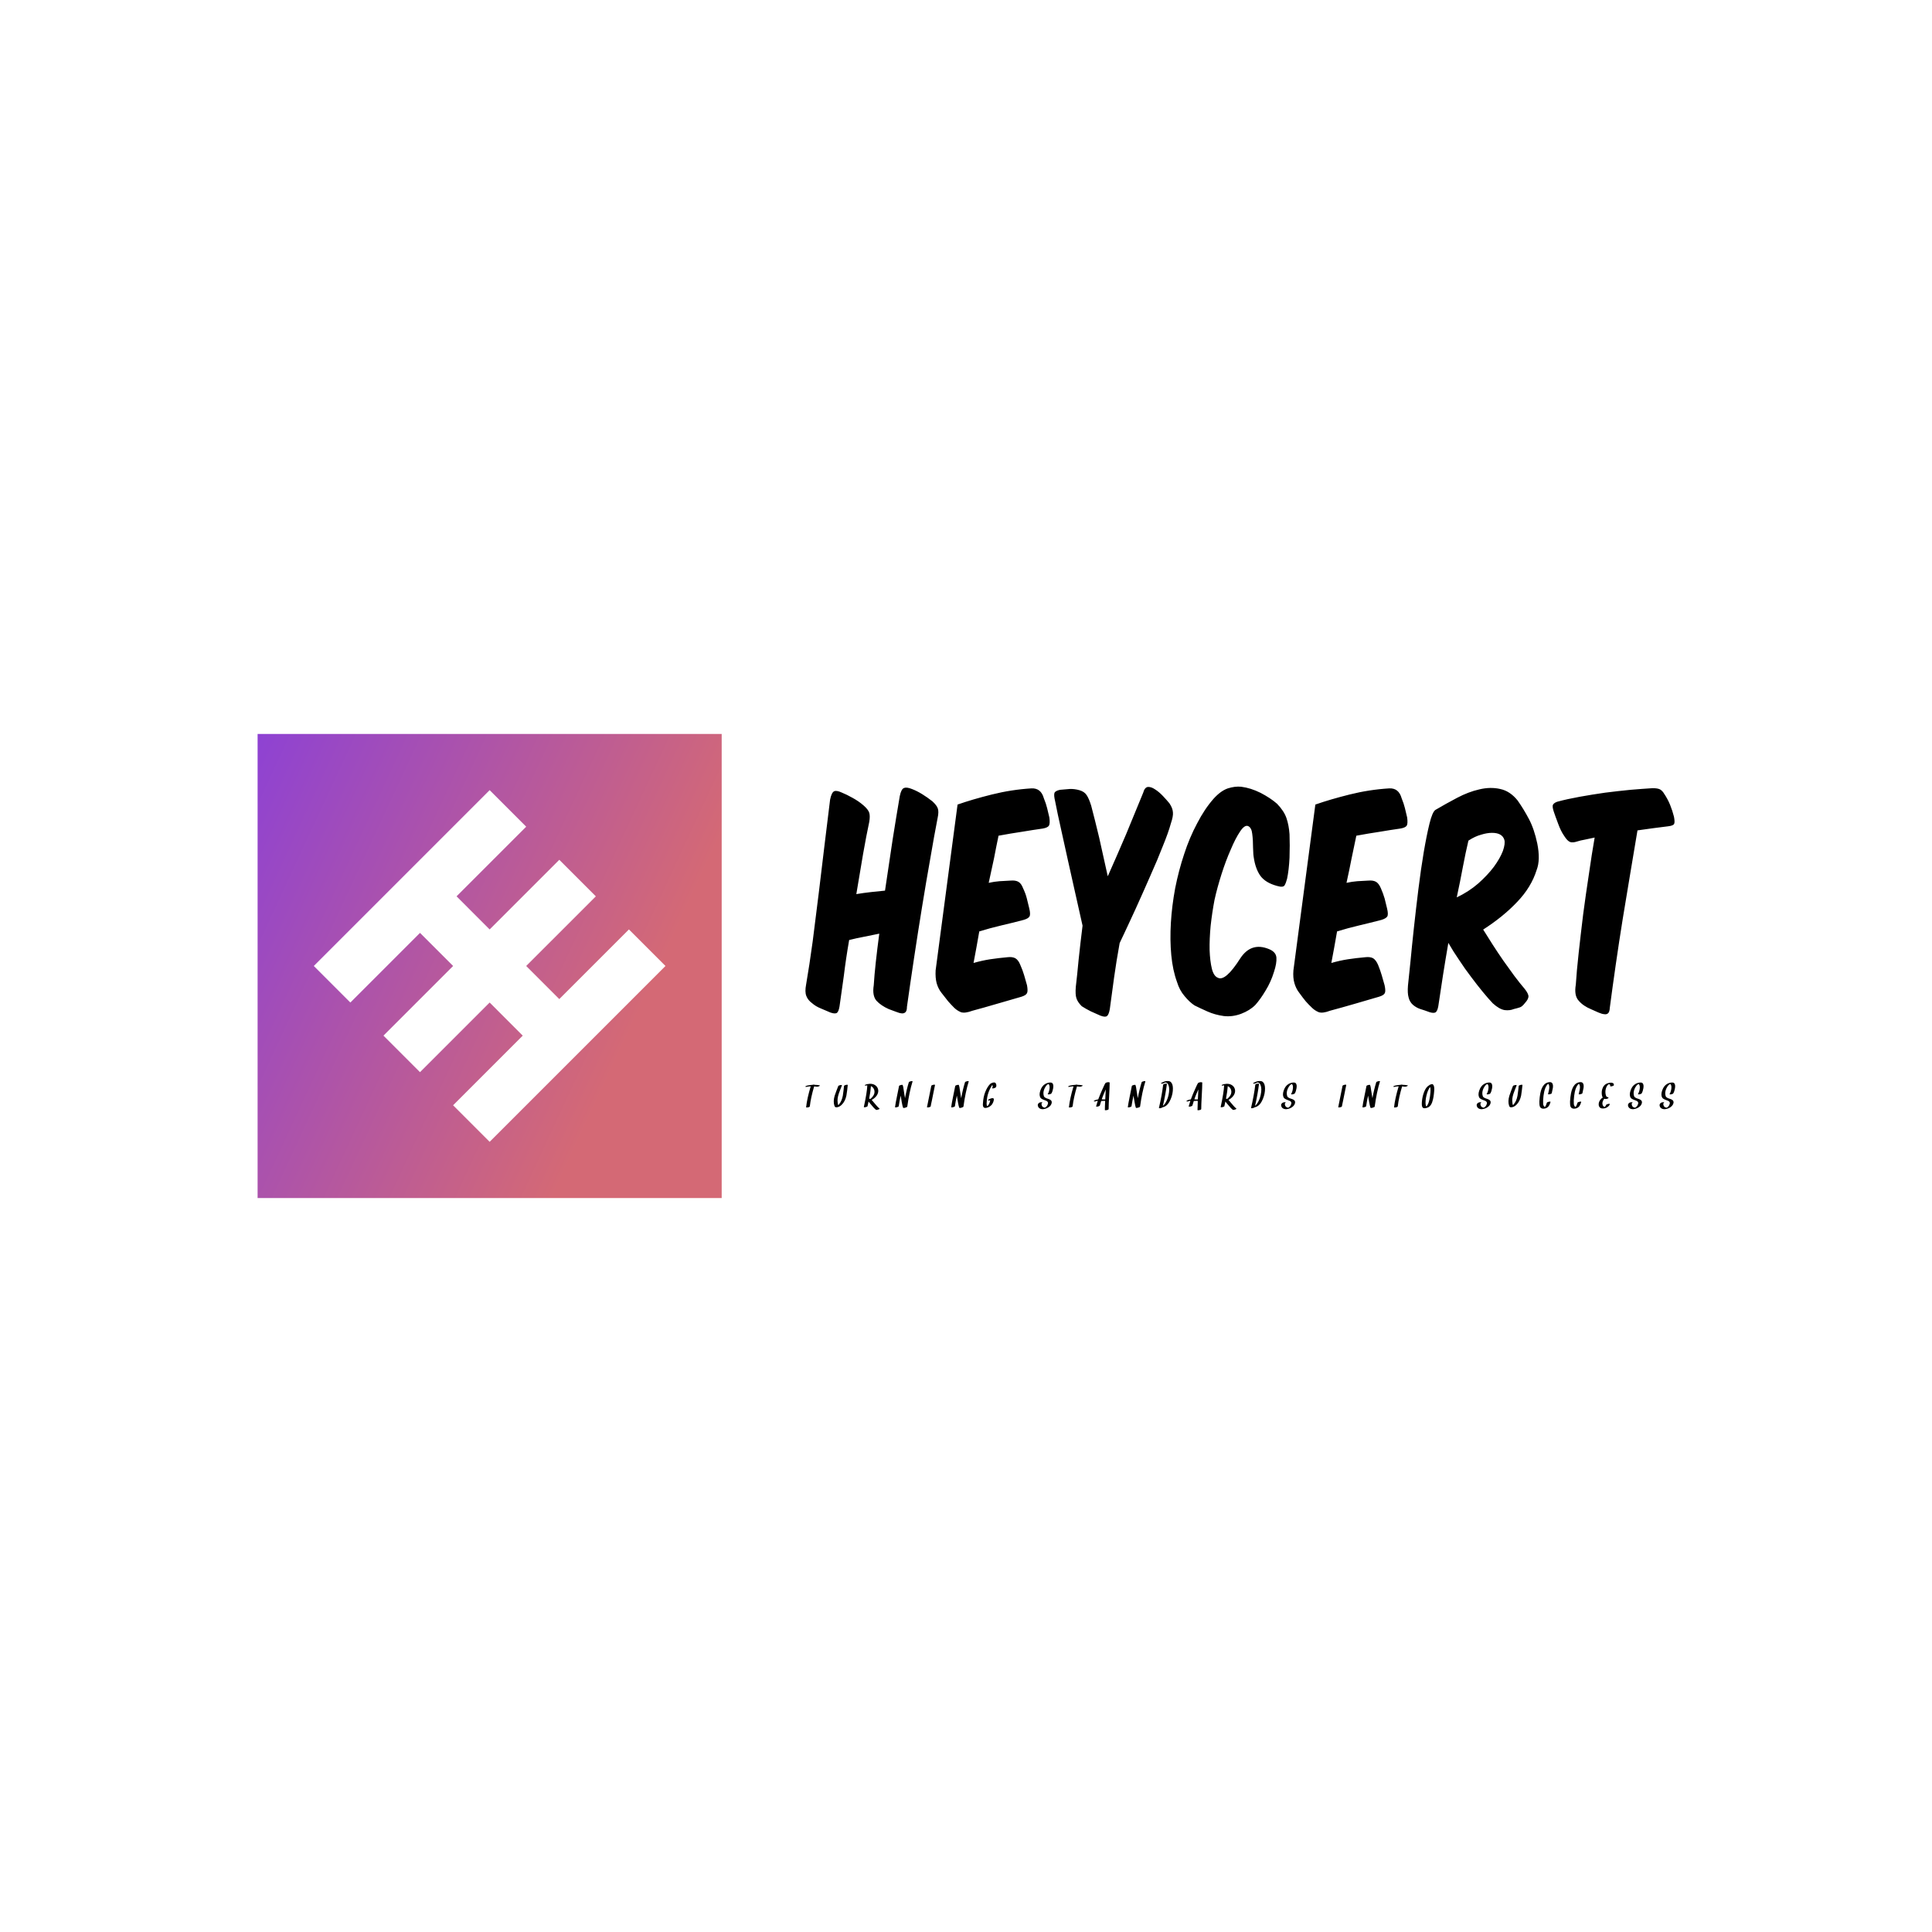<svg data-v-fde0c5aa="" xmlns="http://www.w3.org/2000/svg" viewBox="0 0 300 300" class="iconLeftSlogan"><!----><defs data-v-fde0c5aa=""><!----></defs><rect data-v-fde0c5aa="" fill="transparent" x="0" y="0" width="300px" height="300px" class="logo-background-square"></rect><defs data-v-fde0c5aa=""><!----></defs><g data-v-fde0c5aa="" id="babd32e2-307c-4e55-845e-b02d0c2ee58e" fill="#000000" transform="matrix(3.182,0,0,3.182,126.542,106.349)"><path d="M5.99 6.48L5.99 6.48Q6.05 6.20 6.00 6.04Q5.95 5.88 5.73 5.68L5.73 5.68Q5.49 5.49 5.23 5.33Q4.97 5.17 4.73 5.08L4.73 5.08Q4.48 4.98 4.35 5.03Q4.21 5.08 4.14 5.43L4.14 5.43Q3.98 6.36 3.79 7.56Q3.61 8.76 3.42 10.04L3.42 10.04Q3.09 10.07 2.74 10.11Q2.38 10.15 2.02 10.21L2.02 10.21Q2.20 9.16 2.35 8.25Q2.51 7.34 2.65 6.69L2.65 6.69Q2.70 6.40 2.65 6.24Q2.60 6.08 2.37 5.88L2.37 5.88Q2.14 5.68 1.85 5.52Q1.55 5.35 1.30 5.25L1.30 5.25Q1.06 5.14 0.94 5.19Q0.81 5.25 0.74 5.60L0.74 5.60Q0.62 6.54 0.48 7.72Q0.34 8.90 0.19 10.13Q0.04 11.35-0.11 12.52Q-0.27 13.69-0.43 14.62L-0.43 14.62Q-0.50 14.98-0.42 15.18Q-0.34 15.39-0.13 15.54L-0.13 15.54Q0.04 15.69 0.29 15.79Q0.53 15.89 0.76 15.99L0.76 15.99Q0.99 16.07 1.08 16.00Q1.16 15.93 1.20 15.69L1.20 15.69Q1.30 15.02 1.41 14.20Q1.51 13.37 1.67 12.45L1.67 12.45Q2.03 12.36 2.40 12.29Q2.77 12.22 3.14 12.14L3.14 12.14Q3.04 12.89 2.97 13.53Q2.90 14.17 2.87 14.66L2.87 14.66Q2.79 15.16 3.00 15.41Q3.22 15.65 3.60 15.82L3.60 15.82Q3.78 15.89 3.95 15.95Q4.12 16.02 4.24 16.03Q4.35 16.04 4.42 15.97Q4.49 15.90 4.49 15.71L4.49 15.71Q4.65 14.57 4.84 13.31Q5.03 12.05 5.23 10.82Q5.43 9.59 5.63 8.47Q5.82 7.35 5.99 6.48ZM6.96 5.84L6.96 5.84L5.89 13.93Q5.87 14.29 5.94 14.56Q6.02 14.83 6.17 15.02L6.17 15.02Q6.36 15.27 6.50 15.44Q6.64 15.60 6.79 15.75L6.79 15.75Q6.93 15.89 7.12 15.97Q7.31 16.04 7.69 15.90L7.69 15.90Q8.25 15.75 8.86 15.57Q9.48 15.39 10.07 15.22L10.07 15.22Q10.30 15.15 10.35 15.04Q10.40 14.94 10.35 14.66L10.35 14.66Q10.28 14.41 10.21 14.17Q10.14 13.93 10.02 13.66L10.02 13.66Q9.93 13.43 9.78 13.34Q9.63 13.26 9.39 13.29L9.39 13.29Q8.95 13.33 8.55 13.39Q8.16 13.45 7.74 13.57L7.74 13.57Q7.81 13.20 7.88 12.82Q7.95 12.43 8.02 12.03L8.02 12.03Q8.54 11.87 9.09 11.74Q9.65 11.61 10.18 11.47L10.18 11.47Q10.42 11.40 10.47 11.30Q10.53 11.20 10.46 10.91L10.46 10.91Q10.40 10.65 10.34 10.42Q10.28 10.18 10.16 9.93L10.16 9.93Q10.07 9.69 9.93 9.61Q9.79 9.53 9.55 9.55L9.55 9.55Q9.27 9.56 9.01 9.58Q8.75 9.60 8.48 9.66L8.48 9.66Q8.62 9.03 8.74 8.46Q8.85 7.88 8.96 7.36L8.96 7.36Q9.55 7.25 10.09 7.17Q10.63 7.08 11.12 7.01L11.12 7.01Q11.35 6.97 11.42 6.87Q11.48 6.76 11.44 6.47L11.44 6.47Q11.38 6.22 11.33 6.01Q11.28 5.80 11.17 5.53L11.17 5.53Q11.03 5.03 10.57 5.05L10.57 5.05Q9.59 5.11 8.63 5.35Q7.67 5.59 6.96 5.84ZM17.37 6.76L17.37 6.76Q17.49 6.41 17.47 6.22Q17.46 6.02 17.30 5.78L17.30 5.78Q17.16 5.61 16.98 5.42Q16.79 5.22 16.60 5.10Q16.41 4.97 16.25 4.98Q16.09 5.00 16.02 5.26L16.02 5.26Q15.61 6.27 15.18 7.30Q14.74 8.33 14.29 9.34L14.29 9.34Q14.07 8.33 13.87 7.45Q13.66 6.57 13.48 5.89L13.48 5.89Q13.37 5.54 13.26 5.38Q13.15 5.21 12.91 5.14Q12.67 5.07 12.43 5.08Q12.19 5.10 11.96 5.12L11.96 5.12Q11.73 5.17 11.69 5.27Q11.65 5.38 11.72 5.67L11.72 5.67Q11.84 6.29 12.01 7.04Q12.17 7.78 12.35 8.58Q12.53 9.38 12.71 10.19Q12.89 10.99 13.06 11.75L13.06 11.75Q12.95 12.63 12.87 13.39Q12.80 14.15 12.73 14.74L12.73 14.74Q12.70 15.11 12.76 15.29Q12.82 15.48 13.02 15.68L13.02 15.68Q13.22 15.81 13.46 15.93Q13.71 16.04 13.93 16.14L13.93 16.14Q14.17 16.23 14.25 16.16Q14.34 16.10 14.39 15.82L14.39 15.82Q14.49 15.06 14.60 14.27Q14.71 13.48 14.87 12.60L14.87 12.60Q15.25 11.80 15.64 10.95Q16.03 10.09 16.37 9.31Q16.72 8.53 16.98 7.86Q17.25 7.20 17.37 6.76ZM22.15 12.89L22.15 12.89Q21.29 12.54 20.76 13.34L20.76 13.34Q20.03 14.49 19.66 14.29L19.66 14.29Q19.46 14.21 19.37 13.85Q19.28 13.48 19.26 12.94Q19.25 12.40 19.31 11.76Q19.38 11.12 19.50 10.49L19.50 10.49Q19.63 9.90 19.84 9.24Q20.05 8.58 20.29 8.04Q20.52 7.49 20.75 7.15Q20.97 6.82 21.14 6.89L21.14 6.89Q21.31 6.97 21.34 7.27Q21.38 7.57 21.38 7.94L21.38 7.94Q21.38 8.05 21.39 8.16Q21.39 8.27 21.41 8.39L21.41 8.39Q21.49 8.97 21.74 9.32Q21.99 9.66 22.55 9.81L22.55 9.81Q22.85 9.90 22.92 9.78Q22.99 9.66 23.04 9.46L23.04 9.46Q23.13 9.04 23.16 8.43Q23.18 7.81 23.16 7.29L23.16 7.29Q23.13 6.85 23.01 6.50Q22.89 6.15 22.55 5.80L22.55 5.80Q22.23 5.52 21.75 5.27Q21.27 5.03 20.80 4.97L20.80 4.97Q20.50 4.94 20.15 5.05Q19.80 5.17 19.45 5.56L19.45 5.56Q19.01 6.06 18.65 6.76Q18.28 7.45 18.02 8.25Q17.75 9.06 17.58 9.92Q17.42 10.78 17.37 11.61Q17.32 12.45 17.39 13.19Q17.46 13.93 17.67 14.50L17.67 14.50Q17.79 14.90 18.04 15.19Q18.28 15.48 18.52 15.64L18.52 15.64Q18.80 15.78 19.16 15.94Q19.52 16.10 19.95 16.16L19.95 16.16Q20.37 16.21 20.80 16.05Q21.22 15.89 21.49 15.62L21.49 15.62Q21.74 15.34 21.99 14.92Q22.25 14.50 22.40 14.01L22.40 14.01Q22.54 13.59 22.52 13.31Q22.50 13.03 22.15 12.89ZM24.42 5.84L24.42 5.84L23.35 13.93Q23.32 14.29 23.40 14.56Q23.48 14.83 23.63 15.02L23.63 15.02Q23.81 15.27 23.95 15.44Q24.09 15.60 24.25 15.75L24.25 15.75Q24.39 15.89 24.58 15.97Q24.77 16.04 25.14 15.90L25.14 15.90Q25.70 15.75 26.32 15.57Q26.94 15.39 27.52 15.22L27.52 15.22Q27.76 15.15 27.81 15.04Q27.86 14.94 27.80 14.66L27.80 14.66Q27.73 14.41 27.66 14.17Q27.59 13.93 27.48 13.66L27.48 13.66Q27.38 13.43 27.24 13.34Q27.09 13.26 26.85 13.29L26.85 13.29Q26.40 13.33 26.01 13.39Q25.62 13.45 25.20 13.57L25.20 13.57Q25.27 13.20 25.34 12.82Q25.41 12.43 25.48 12.03L25.48 12.03Q26.00 11.87 26.55 11.74Q27.10 11.61 27.64 11.47L27.64 11.47Q27.87 11.40 27.93 11.30Q27.99 11.20 27.92 10.91L27.92 10.91Q27.86 10.65 27.80 10.42Q27.73 10.18 27.62 9.93L27.62 9.93Q27.52 9.69 27.38 9.61Q27.24 9.53 27.01 9.55L27.01 9.55Q26.73 9.56 26.47 9.58Q26.21 9.60 25.94 9.66L25.94 9.66Q26.08 9.03 26.19 8.46Q26.31 7.88 26.42 7.36L26.42 7.36Q27.01 7.25 27.55 7.17Q28.08 7.08 28.57 7.01L28.57 7.01Q28.81 6.97 28.88 6.87Q28.94 6.76 28.90 6.47L28.90 6.47Q28.84 6.22 28.79 6.01Q28.74 5.80 28.63 5.53L28.63 5.53Q28.49 5.03 28.03 5.05L28.03 5.05Q27.05 5.11 26.09 5.35Q25.13 5.59 24.42 5.84ZM30.91 12.59L30.91 12.59Q31.15 13.01 31.44 13.43Q31.72 13.86 32.02 14.25Q32.31 14.64 32.59 14.98Q32.87 15.32 33.08 15.54L33.08 15.54Q33.40 15.83 33.66 15.87Q33.91 15.90 34.10 15.82L34.10 15.82Q34.27 15.78 34.39 15.74Q34.51 15.71 34.66 15.51L34.66 15.51Q34.80 15.36 34.82 15.22Q34.83 15.08 34.64 14.84L34.64 14.84Q34.40 14.56 34.13 14.20Q33.87 13.83 33.59 13.45Q33.32 13.06 33.07 12.67Q32.82 12.28 32.61 11.94L32.61 11.94Q33.59 11.31 34.27 10.59Q34.96 9.87 35.22 9.03L35.22 9.03Q35.41 8.54 35.25 7.74L35.25 7.74Q35.10 7.03 34.84 6.54Q34.58 6.05 34.29 5.64L34.29 5.64Q33.92 5.18 33.44 5.08Q32.96 4.97 32.42 5.10Q31.89 5.22 31.34 5.51Q30.79 5.80 30.28 6.10L30.28 6.10Q30.13 6.20 29.99 6.77Q29.85 7.34 29.71 8.16Q29.57 8.99 29.45 9.96Q29.33 10.93 29.23 11.85Q29.13 12.77 29.06 13.52Q28.98 14.28 28.94 14.67L28.94 14.67Q28.91 15.04 28.97 15.25Q29.02 15.47 29.19 15.62L29.19 15.62Q29.36 15.76 29.55 15.82Q29.75 15.88 29.99 15.97L29.99 15.97Q30.21 16.04 30.30 15.97Q30.38 15.90 30.42 15.68L30.42 15.68Q30.53 14.92 30.65 14.16Q30.77 13.40 30.91 12.59ZM31.89 7.60L31.89 7.60Q32.21 7.39 32.51 7.31Q32.80 7.22 33.04 7.22L33.04 7.22Q33.53 7.22 33.64 7.55L33.64 7.55Q33.70 7.74 33.57 8.11Q33.43 8.47 33.13 8.88Q32.83 9.28 32.37 9.69Q31.91 10.09 31.32 10.37L31.32 10.37Q31.49 9.58 31.62 8.88Q31.75 8.19 31.89 7.60ZM41.64 6.90L41.64 6.90Q41.89 6.87 41.93 6.78Q41.97 6.69 41.92 6.43L41.92 6.43Q41.85 6.15 41.73 5.85Q41.61 5.56 41.44 5.31L41.44 5.31Q41.36 5.17 41.24 5.10Q41.12 5.04 40.88 5.04L40.88 5.04Q40.40 5.07 39.80 5.12Q39.19 5.18 38.56 5.26Q37.93 5.35 37.32 5.46Q36.71 5.57 36.23 5.70L36.23 5.70Q36.08 5.75 36.02 5.84Q35.97 5.92 36.05 6.17L36.05 6.17Q36.13 6.41 36.27 6.78Q36.40 7.14 36.57 7.38L36.57 7.38Q36.72 7.62 36.86 7.67Q36.99 7.71 37.20 7.64L37.20 7.64Q37.35 7.59 37.58 7.55Q37.81 7.50 38.05 7.45L38.05 7.45Q37.91 8.25 37.77 9.23Q37.62 10.21 37.49 11.19Q37.37 12.17 37.27 13.08Q37.17 13.99 37.13 14.63L37.13 14.63Q37.04 15.16 37.27 15.41Q37.49 15.67 37.88 15.83L37.88 15.83Q38.08 15.92 38.24 15.99Q38.40 16.06 38.52 16.07Q38.64 16.09 38.71 16.02Q38.78 15.95 38.79 15.75L38.79 15.75Q38.92 14.76 39.08 13.65Q39.24 12.54 39.42 11.42Q39.61 10.29 39.79 9.19Q39.97 8.09 40.14 7.10L40.14 7.10Q40.54 7.04 40.93 6.99Q41.31 6.94 41.64 6.90Z"></path></g><defs data-v-fde0c5aa=""><linearGradient data-v-fde0c5aa="" gradientTransform="rotate(25)" id="338a9f72-d122-4a9f-ba6f-cd29d4c738c0" x1="0%" y1="0%" x2="100%" y2="0%"><stop data-v-fde0c5aa="" offset="0%" stop-color="#8E42D3" stop-opacity="1"></stop><stop data-v-fde0c5aa="" offset="100%" stop-color="#D46975" stop-opacity="1"></stop></linearGradient></defs><g data-v-fde0c5aa="" id="cc883497-08db-4211-ad82-e6f6716510bf" stroke="none" fill="url(#338a9f72-d122-4a9f-ba6f-cd29d4c738c0)" transform="matrix(2.252,0,0,2.252,40,113.965)"><path d="M32 0H0v32h32V0zm-8.677 20.802l-2.52 2.52L16 28.125l-2.52-2.52 4.802-4.802L16 18.52l-4.802 4.802-2.52-2.52L13.48 16l-2.282-2.282-4.803 4.802L3.875 16l4.802-4.802 2.52-2.52L16 3.875l2.52 2.52-4.802 4.802L16 13.48l4.802-4.802 2.52 2.52L18.52 16l2.282 2.282 4.802-4.802 2.52 2.52-4.801 4.802z"></path></g><defs data-v-fde0c5aa=""><!----></defs><g data-v-fde0c5aa="" id="aeb0041f-7bc1-435f-83b2-c752201f7ef1" fill="#000000" transform="matrix(0.397,0,0,0.397,125.457,167.591)"><path d="M4.55 2.35Q3.60 2.17 2.59 2.15L2.59 2.15Q2.50 2.03 2.02 2.11L2.02 2.11Q1.92 2.13 1.80 2.16L1.80 2.16Q0.74 2.22-0.30 2.46L-0.30 2.46Q-1.04 2.63-0.97 2.88L-0.97 2.88Q-0.92 3.08-0.20 2.91L-0.20 2.91Q-0.19 2.91-0.18 2.90L-0.18 2.90Q-0.16 2.90-0.15 2.89L-0.15 2.89Q-0.08 2.88 0.08 2.85L0.08 2.85Q0.25 2.82 0.47 2.80L0.47 2.80Q0.76 2.76 1.09 2.75L1.09 2.75Q-0.33 7.40-0.72 10.96L-0.72 10.96Q-0.73 11.02-0.51 11.03L-0.51 11.03Q-0.29 11.04-0.01 10.99L-0.01 10.99Q0.71 10.86 0.74 10.56L0.74 10.56Q1.11 7.19 2.43 2.78L2.43 2.78Q2.91 2.82 3.34 2.91L3.34 2.91Q3.78 2.99 4.37 2.72L4.37 2.72Q4.53 2.65 4.62 2.54L4.62 2.54Q4.76 2.39 4.55 2.35L4.55 2.35ZM14.78 2.21Q14.14 2.38 14.11 2.63L14.11 2.63Q14.05 3.01 13.90 4.51L13.90 4.51Q13.77 5.69 13.64 6.41L13.64 6.41Q13.23 8.57 12.13 9.83L12.13 9.83Q11.98 10.00 11.87 10.12L11.87 10.12Q11.61 9.61 11.57 8.40L11.57 8.40Q11.52 6.90 12.44 4.58L12.44 4.58Q13.13 2.88 13.29 2.40L13.29 2.40Q13.38 2.15 12.71 2.26L12.71 2.26Q11.94 2.41 11.85 2.66L11.85 2.66Q11.68 3.12 11.13 4.53L11.13 4.53Q10.66 5.71 10.45 6.43L10.45 6.43Q9.79 8.66 10.36 10.36L10.36 10.36Q10.46 10.68 10.66 10.83L10.66 10.83Q10.89 11.03 11.53 10.92L11.53 10.92Q12.54 10.73 13.45 9.71L13.45 9.71Q14.62 8.41 15.05 6.34L15.05 6.34Q15.21 5.55 15.35 4.29L15.35 4.29Q15.52 2.58 15.57 2.24L15.57 2.24Q15.59 2.11 15.20 2.14L15.20 2.14Q14.95 2.16 14.78 2.21L14.78 2.21ZM26.01 5.31Q25.86 6.24 24.96 7.18L24.96 7.18Q24.77 7.38 24.53 7.58L24.53 7.58Q24.47 7.63 24.41 7.68L24.41 7.68Q24.19 7.59 23.94 7.58L23.94 7.58Q24.50 4.74 24.64 2.66L24.64 2.66Q24.91 2.80 25.15 2.99L25.15 2.99Q25.66 3.39 25.89 4.03L25.89 4.03Q26.12 4.65 26.01 5.31L26.01 5.31ZM23.04 2.40Q23.04 2.40 23.05 2.39L23.05 2.39Q23.04 2.40 23.04 2.40L23.04 2.40ZM27.97 11.42Q27.24 10.88 25.71 8.99L25.71 8.99Q25.04 8.17 24.92 8.05L24.92 8.05Q25.38 7.84 25.81 7.50L25.81 7.50Q27.02 6.56 27.37 5.41L27.37 5.41Q27.62 4.60 27.41 3.84L27.41 3.84Q27.20 3.07 26.58 2.53L26.58 2.53Q25.33 1.46 23.26 1.88L23.26 1.88Q23.13 1.91 22.93 1.96L22.93 1.96Q22.20 2.14 22.26 2.37L22.26 2.37Q22.32 2.58 23.03 2.40L23.03 2.40Q23.10 2.39 23.15 2.38L23.15 2.38Q23.19 2.37 23.22 2.37L23.22 2.37Q23.11 5.11 21.87 10.79L21.87 10.79Q21.81 11.04 22.45 10.92L22.45 10.92Q22.76 10.87 23.01 10.75L23.01 10.75Q23.29 10.62 23.31 10.53L23.31 10.53Q23.60 9.17 23.70 8.72L23.70 8.72Q23.71 8.72 23.71 8.72L23.71 8.72Q23.71 8.72 23.71 8.72L23.71 8.72Q23.82 8.85 24.51 9.70L24.51 9.70Q25.83 11.34 26.59 11.92L26.59 11.92Q26.82 12.09 27.54 11.83L27.54 11.83Q27.72 11.76 27.86 11.67L27.86 11.67Q28.11 11.52 27.97 11.42L27.97 11.42ZM40.33 0.74Q40.02 0.79 39.77 0.91L39.77 0.91Q39.50 1.04 39.47 1.13L39.47 1.13Q38.59 3.96 37.97 7.39L37.97 7.39Q37.88 6.88 37.77 6.21L37.77 6.21Q37.47 4.44 37.43 4.05L37.43 4.05Q37.28 2.77 37.08 2.37L37.08 2.37Q37.08 2.37 37.07 2.35L37.07 2.35L37.08 2.34Q37.08 2.34 37.08 2.33L37.08 2.33Q37.12 2.08 36.49 2.20L36.49 2.20Q36.19 2.26 35.94 2.37L35.94 2.37Q35.65 2.51 35.64 2.60L35.64 2.60Q35.45 3.71 34.81 6.73L34.81 6.73Q34.26 9.34 34.06 10.89L34.06 10.89Q34.04 11.01 34.43 10.98L34.43 10.98Q34.68 10.96 34.85 10.91L34.85 10.91Q35.49 10.74 35.52 10.50L35.52 10.50Q35.72 8.97 36.27 6.38L36.27 6.38Q36.30 6.54 36.31 6.61L36.31 6.61Q36.52 7.90 36.70 8.95L36.70 8.95Q36.96 10.45 37.19 11.09L37.19 11.09Q37.24 11.24 37.58 11.21L37.58 11.21Q37.90 11.18 38.23 11.05L38.23 11.05Q38.82 10.89 38.86 10.65L38.86 10.65Q39.63 5.00 40.91 0.87L40.91 0.87Q41.00 0.62 40.33 0.74L40.33 0.74ZM48.25 2.53Q48.00 3.62 47.39 6.79L47.39 6.79Q47.15 8.03 46.96 8.93L46.96 8.93Q46.57 10.78 46.56 10.91L46.56 10.91Q46.56 10.99 46.79 11.00L46.79 11.00Q47.00 11.01 47.28 10.96L47.28 10.96Q48.02 10.81 48.02 10.52L48.02 10.52Q48.03 10.23 48.19 9.62L48.19 9.62Q48.26 9.32 48.42 8.57L48.42 8.57Q48.59 7.77 48.85 6.44L48.85 6.44Q49.44 3.36 49.69 2.27L49.69 2.27Q49.75 2.02 49.10 2.13L49.10 2.13Q48.80 2.19 48.55 2.31L48.55 2.31Q48.27 2.44 48.25 2.53L48.25 2.53ZM62.30 0.74Q62.00 0.79 61.74 0.91L61.74 0.91Q61.47 1.04 61.44 1.13L61.44 1.13Q60.56 3.96 59.94 7.39L59.94 7.39Q59.86 6.88 59.74 6.21L59.74 6.21Q59.45 4.44 59.40 4.05L59.40 4.05Q59.25 2.77 59.06 2.37L59.06 2.37Q59.06 2.37 59.04 2.35L59.04 2.35L59.05 2.34Q59.05 2.34 59.05 2.33L59.05 2.33Q59.09 2.08 58.46 2.20L58.46 2.20Q58.16 2.26 57.91 2.37L57.91 2.37Q57.62 2.51 57.61 2.60L57.61 2.60Q57.42 3.71 56.78 6.73L56.78 6.73Q56.23 9.34 56.03 10.89L56.03 10.89Q56.01 11.01 56.40 10.98L56.40 10.98Q56.65 10.96 56.82 10.91L56.82 10.91Q57.46 10.74 57.49 10.50L57.49 10.50Q57.69 8.97 58.24 6.38L58.24 6.38Q58.27 6.54 58.28 6.61L58.28 6.61Q58.50 7.90 58.67 8.95L58.67 8.95Q58.93 10.45 59.16 11.09L59.16 11.09Q59.21 11.24 59.55 11.21L59.55 11.21Q59.87 11.18 60.20 11.05L60.20 11.05Q60.79 10.89 60.83 10.65L60.83 10.65Q61.60 5.00 62.88 0.87L62.88 0.87Q62.97 0.62 62.30 0.74L62.30 0.74ZM71.95 7.83L71.95 7.83Q71.96 7.83 71.99 7.81L71.99 7.81Q71.96 7.83 71.95 7.83L71.95 7.83ZM73.51 1.67Q73.13 0.90 71.78 1.50L71.78 1.50Q71.21 1.75 70.64 2.55L70.64 2.55Q70.18 3.20 69.75 4.06L69.75 4.06Q68.83 5.91 68.55 8.21L68.55 8.21Q68.43 9.15 68.42 9.80L68.42 9.80Q68.40 10.74 68.83 11.05L68.83 11.05Q69.29 11.39 70.42 11.00L70.42 11.00Q71.07 10.77 71.67 10.19L71.67 10.19Q72.18 9.71 72.50 8.87L72.50 8.87Q72.64 8.48 72.70 8.11L72.70 8.11Q72.75 7.72 72.65 7.57L72.65 7.57Q72.47 7.29 71.80 7.43L71.80 7.43Q71.08 7.58 70.46 8.07L70.46 8.07Q70.29 8.21 70.49 8.27L70.49 8.27Q70.64 8.31 70.81 8.30L70.81 8.30Q71.04 8.28 71.26 8.21L71.26 8.21Q71.28 8.48 71.09 9.04L71.09 9.04Q70.90 9.59 70.64 9.99L70.64 9.99Q70.59 10.06 70.56 10.08L70.56 10.08Q70.45 10.21 70.36 10.31L70.36 10.31Q70.27 10.40 70.14 10.51L70.14 10.51Q70.09 10.45 70.03 10.36L70.03 10.36Q69.91 10.13 69.88 9.65L69.88 9.65Q69.87 9.36 69.97 8.16L69.97 8.16Q70.16 5.98 71.11 3.95L71.11 3.95Q71.64 2.84 72.12 2.21L72.12 2.21Q72.24 2.51 72.25 2.81L72.25 2.81Q72.26 3.19 72.07 3.34L72.07 3.34Q71.90 3.47 72.11 3.53L72.11 3.53Q72.26 3.58 72.41 3.57L72.41 3.57Q73.01 3.51 73.39 3.22L73.39 3.22Q73.70 2.98 73.70 2.48L73.70 2.48Q73.70 2.06 73.51 1.67L73.51 1.67ZM95.25 5.50Q95.70 4.74 95.91 3.53L95.91 3.53Q96.15 2.15 95.65 1.57L95.65 1.57Q95.36 1.22 94.61 1.27L94.61 1.27Q93.67 1.33 92.78 1.85L92.78 1.85Q91.53 2.59 90.92 4.34L90.92 4.34Q90.30 6.10 90.92 7.18L90.92 7.18Q91.21 7.68 92.59 8.17L92.59 8.17Q93.15 8.37 93.36 8.48L93.36 8.48Q93.80 8.74 93.88 9.11L93.88 9.11Q93.98 9.50 93.64 10.17L93.64 10.17Q93.46 10.51 93.18 10.76L93.18 10.76Q93.06 10.87 92.91 10.97L92.91 10.97Q92.83 11.02 92.81 11.03L92.81 11.03Q92.75 11.07 92.69 11.09L92.69 11.09Q92.78 11.05 92.66 11.10L92.66 11.10Q92.67 11.10 92.73 11.09L92.73 11.09Q92.69 11.09 92.64 11.09L92.64 11.09Q92.63 11.10 92.54 11.09L92.54 11.09Q92.49 11.09 92.34 11.05L92.34 11.05Q91.98 10.97 91.68 10.64L91.68 10.64Q91.46 10.39 91.38 9.93L91.38 9.93Q91.27 9.44 91.50 9.28L91.50 9.28Q91.70 9.13 91.68 9.06L91.68 9.06Q91.65 8.97 91.42 8.96L91.42 8.96Q90.79 8.95 90.38 9.24L90.38 9.24Q90.00 9.53 89.92 9.86L89.92 9.86Q89.84 10.20 90.00 10.62L90.00 10.62Q90.27 11.36 91.14 11.61L91.14 11.61Q92.03 11.87 93.30 11.37L93.30 11.37Q94.31 10.96 94.88 10.24L94.88 10.24Q95.25 9.76 95.34 9.24L95.34 9.24Q95.44 8.62 95.06 8.23L95.06 8.23Q94.79 7.96 94.23 7.75L94.23 7.75Q94.08 7.70 93.77 7.59L93.77 7.59Q93.47 7.50 93.34 7.44L93.34 7.44Q92.81 7.23 92.53 6.97L92.53 6.97Q92.23 6.69 92.13 5.96L92.13 5.96Q91.93 4.53 92.88 2.97L92.88 2.97Q93.30 2.29 93.80 1.95L93.80 1.95Q93.85 1.91 93.95 1.86L93.95 1.86Q93.94 1.86 93.99 1.84L93.99 1.84Q93.98 1.84 94.02 1.83L94.02 1.83Q93.99 1.84 94.04 1.83L94.04 1.83Q93.96 1.85 93.88 1.85L93.88 1.85Q93.91 1.85 93.89 1.85L93.89 1.85L93.91 1.85Q93.97 1.86 94.05 1.89L94.05 1.89Q94.06 1.89 94.16 1.96L94.16 1.96Q94.23 2.01 94.27 2.06L94.27 2.06Q94.38 2.20 94.45 2.45L94.45 2.45Q94.57 2.84 94.51 3.49L94.51 3.49Q94.38 4.81 93.81 5.76L93.81 5.76Q93.72 5.90 94.03 5.91L94.03 5.91Q94.23 5.92 94.39 5.89L94.39 5.89Q95.09 5.76 95.25 5.50L95.25 5.50ZM107.34 2.35Q106.39 2.17 105.38 2.15L105.38 2.15Q105.29 2.03 104.81 2.11L104.81 2.11Q104.71 2.13 104.60 2.16L104.60 2.16Q103.53 2.22 102.49 2.46L102.49 2.46Q101.75 2.63 101.82 2.88L101.82 2.88Q101.87 3.08 102.59 2.91L102.59 2.91Q102.60 2.91 102.61 2.90L102.61 2.90Q102.63 2.90 102.64 2.89L102.64 2.89Q102.72 2.88 102.87 2.85L102.87 2.85Q103.04 2.82 103.26 2.80L103.26 2.80Q103.55 2.76 103.88 2.75L103.88 2.75Q102.46 7.40 102.07 10.96L102.07 10.96Q102.06 11.02 102.29 11.03L102.29 11.03Q102.50 11.04 102.78 10.99L102.78 10.99Q103.50 10.86 103.53 10.56L103.53 10.56Q103.91 7.19 105.23 2.78L105.23 2.78Q105.70 2.82 106.13 2.91L106.13 2.91Q106.57 2.99 107.16 2.72L107.16 2.72Q107.32 2.65 107.41 2.54L107.41 2.54Q107.56 2.39 107.34 2.35L107.34 2.35ZM115.92 7.89Q115.81 7.90 114.91 7.84L114.91 7.84Q115.32 6.63 115.78 5.57L115.78 5.57Q115.94 5.18 116.49 3.95L116.49 3.95Q116.47 4.61 116.29 7.85L116.29 7.85Q116.12 7.87 115.92 7.89L115.92 7.89ZM117.73 1.18Q117.54 1.09 117.16 1.16L117.16 1.16Q116.52 1.27 116.31 1.55L116.31 1.55Q116.11 1.80 115.33 3.58L115.33 3.58Q115.19 3.90 114.83 4.70L114.83 4.70Q114.52 5.42 114.34 5.83L114.34 5.83Q113.92 6.79 113.54 7.86L113.54 7.86Q112.62 7.97 111.97 8.37L111.97 8.37Q111.79 8.48 111.82 8.58L111.82 8.58Q111.85 8.67 112.05 8.68L112.05 8.68Q112.57 8.70 113.05 8.43L113.05 8.43Q113.19 8.41 113.24 8.41L113.24 8.41Q113.30 8.41 113.36 8.41L113.36 8.41Q113.04 9.39 112.72 10.53L112.72 10.53Q112.65 10.79 113.31 10.67L113.31 10.67Q113.61 10.62 113.86 10.49L113.86 10.49Q114.13 10.37 114.16 10.27L114.16 10.27Q114.43 9.32 114.70 8.48L114.70 8.48Q114.99 8.50 115.19 8.47L115.19 8.47Q115.90 8.39 116.25 8.46L116.25 8.46Q116.14 10.55 116.14 12.02L116.14 12.02Q116.14 12.10 116.37 12.11L116.37 12.11Q116.59 12.12 116.87 12.06L116.87 12.06Q117.61 11.91 117.61 11.62L117.61 11.62Q117.61 9.90 117.81 6.45L117.81 6.45Q118.01 3.00 118.01 1.27L118.01 1.27Q118.01 1.18 117.73 1.18L117.73 1.18ZM131.39 0.74Q131.08 0.79 130.83 0.91L130.83 0.91Q130.55 1.04 130.53 1.13L130.53 1.13Q129.64 3.96 129.02 7.39L129.02 7.39Q128.94 6.88 128.82 6.21L128.82 6.21Q128.53 4.44 128.48 4.05L128.48 4.05Q128.33 2.77 128.14 2.37L128.14 2.37Q128.14 2.37 128.13 2.35L128.13 2.35L128.13 2.34Q128.13 2.34 128.13 2.33L128.13 2.33Q128.17 2.08 127.54 2.20L127.54 2.20Q127.24 2.26 126.99 2.37L126.99 2.37Q126.70 2.51 126.69 2.60L126.69 2.60Q126.51 3.71 125.86 6.73L125.86 6.73Q125.32 9.34 125.11 10.89L125.11 10.89Q125.10 11.01 125.48 10.98L125.48 10.98Q125.73 10.96 125.90 10.91L125.90 10.91Q126.55 10.74 126.57 10.50L126.57 10.50Q126.77 8.97 127.33 6.38L127.33 6.38Q127.35 6.54 127.36 6.61L127.36 6.61Q127.58 7.90 127.76 8.95L127.76 8.95Q128.02 10.45 128.24 11.09L128.24 11.09Q128.30 11.24 128.64 11.21L128.64 11.21Q128.95 11.18 129.29 11.05L129.29 11.05Q129.88 10.89 129.91 10.65L129.91 10.65Q130.68 5.00 131.97 0.87L131.97 0.87Q132.05 0.62 131.39 0.74L131.39 0.74ZM142.75 3.48Q142.71 1.70 141.86 1.01L141.86 1.01Q141.39 0.64 140.50 0.68L140.50 0.68Q139.50 0.72 138.25 1.40L138.25 1.40Q138.07 1.50 138.10 1.60L138.10 1.60Q138.13 1.70 138.33 1.71L138.33 1.71Q138.83 1.72 139.36 1.44L139.36 1.44Q139.38 1.43 139.40 1.42L139.40 1.42Q139.44 1.39 139.52 1.35L139.52 1.35Q139.56 1.34 139.64 1.31L139.64 1.31Q139.67 1.29 139.77 1.26L139.77 1.26L139.78 1.26Q139.79 1.25 139.79 1.26L139.79 1.26Q139.79 1.25 139.82 1.25L139.82 1.25Q139.85 1.25 139.89 1.26L139.89 1.26Q139.90 1.26 139.92 1.26L139.92 1.26Q139.97 1.26 139.97 1.26L139.97 1.26Q140.05 1.28 140.15 1.31L140.15 1.31Q140.16 1.31 140.16 1.31L140.16 1.31Q140.16 1.31 140.16 1.31L140.16 1.31Q140.19 1.33 140.24 1.35L140.24 1.35Q140.29 1.37 140.38 1.43L140.38 1.43Q140.51 1.51 140.64 1.65L140.64 1.65Q140.83 1.85 140.99 2.23L140.99 2.23Q141.59 3.66 141.05 6.11L141.05 6.11Q140.70 7.70 139.99 8.97L139.99 8.97Q139.64 9.60 139.23 10.03L139.23 10.03Q139.06 10.22 138.84 10.39L138.84 10.39Q139.93 5.68 140.40 1.78L140.40 1.78Q140.40 1.71 140.18 1.70L140.18 1.70Q139.97 1.69 139.69 1.74L139.69 1.74Q138.97 1.87 138.93 2.17L138.93 2.17Q138.46 6.19 137.29 11.16L137.29 11.16Q137.22 11.42 137.87 11.30L137.87 11.30Q138.17 11.25 138.42 11.12L138.42 11.12Q138.62 11.03 138.68 10.97L138.68 10.97Q138.95 10.93 139.33 10.77L139.33 10.77Q140.90 10.12 141.88 7.78L141.88 7.78Q142.79 5.63 142.75 3.48L142.75 3.48ZM152.14 7.89Q152.04 7.90 151.14 7.84L151.14 7.84Q151.55 6.63 152.00 5.57L152.00 5.57Q152.17 5.18 152.71 3.95L152.71 3.95Q152.69 4.61 152.51 7.85L152.51 7.85Q152.34 7.87 152.14 7.89L152.14 7.89ZM153.95 1.18Q153.77 1.09 153.38 1.16L153.38 1.16Q152.74 1.27 152.53 1.55L152.53 1.55Q152.33 1.80 151.55 3.58L151.55 3.58Q151.42 3.90 151.05 4.70L151.05 4.70Q150.74 5.42 150.56 5.83L150.56 5.83Q150.14 6.79 149.77 7.86L149.77 7.86Q148.85 7.97 148.20 8.37L148.20 8.37Q148.02 8.48 148.05 8.58L148.05 8.58Q148.07 8.67 148.28 8.68L148.28 8.68Q148.80 8.70 149.27 8.43L149.27 8.43Q149.41 8.41 149.46 8.41L149.46 8.41Q149.52 8.41 149.58 8.41L149.58 8.41Q149.26 9.39 148.94 10.53L148.94 10.53Q148.87 10.79 149.53 10.67L149.53 10.67Q149.83 10.62 150.08 10.49L150.08 10.49Q150.36 10.37 150.38 10.27L150.38 10.27Q150.65 9.32 150.92 8.48L150.92 8.48Q151.22 8.50 151.42 8.47L151.42 8.47Q152.12 8.39 152.48 8.46L152.48 8.46Q152.37 10.55 152.37 12.02L152.37 12.02Q152.37 12.10 152.59 12.11L152.59 12.11Q152.81 12.12 153.10 12.06L153.10 12.06Q153.83 11.91 153.83 11.62L153.83 11.62Q153.83 9.90 154.03 6.45L154.03 6.45Q154.23 3.00 154.23 1.27L154.23 1.27Q154.23 1.18 153.95 1.18L153.95 1.18ZM165.58 5.31Q165.43 6.24 164.53 7.18L164.53 7.18Q164.34 7.38 164.10 7.58L164.10 7.58Q164.04 7.63 163.98 7.68L163.98 7.68Q163.76 7.59 163.51 7.58L163.51 7.58Q164.07 4.74 164.21 2.66L164.21 2.66Q164.48 2.80 164.72 2.99L164.72 2.99Q165.23 3.39 165.46 4.03L165.46 4.03Q165.69 4.65 165.58 5.31L165.58 5.31ZM162.61 2.40Q162.61 2.40 162.62 2.39L162.62 2.39Q162.61 2.40 162.61 2.40L162.61 2.40ZM167.54 11.42Q166.81 10.88 165.28 8.99L165.28 8.99Q164.61 8.17 164.49 8.05L164.49 8.05Q164.95 7.84 165.38 7.50L165.38 7.50Q166.58 6.56 166.94 5.41L166.94 5.41Q167.19 4.60 166.98 3.84L166.98 3.84Q166.77 3.07 166.15 2.53L166.15 2.53Q164.90 1.46 162.83 1.88L162.83 1.88Q162.70 1.91 162.50 1.96L162.50 1.96Q161.77 2.14 161.83 2.37L161.83 2.37Q161.89 2.58 162.60 2.40L162.60 2.40Q162.67 2.39 162.72 2.38L162.72 2.38Q162.76 2.37 162.79 2.37L162.79 2.37Q162.67 5.11 161.44 10.79L161.44 10.79Q161.38 11.04 162.02 10.92L162.02 10.92Q162.33 10.87 162.58 10.75L162.58 10.75Q162.86 10.62 162.88 10.53L162.88 10.53Q163.17 9.17 163.27 8.72L163.27 8.72Q163.28 8.72 163.28 8.72L163.28 8.72Q163.28 8.72 163.28 8.72L163.28 8.72Q163.39 8.85 164.08 9.70L164.08 9.70Q165.40 11.34 166.16 11.92L166.16 11.92Q166.39 12.09 167.10 11.83L167.10 11.83Q167.29 11.76 167.43 11.67L167.43 11.67Q167.68 11.52 167.54 11.42L167.54 11.42ZM178.78 3.48Q178.74 1.70 177.89 1.01L177.89 1.01Q177.43 0.64 176.53 0.68L176.53 0.68Q175.53 0.72 174.28 1.40L174.28 1.40Q174.10 1.50 174.13 1.60L174.13 1.60Q174.17 1.70 174.36 1.71L174.36 1.71Q174.86 1.72 175.40 1.44L175.40 1.44Q175.41 1.43 175.43 1.42L175.43 1.42Q175.47 1.39 175.55 1.35L175.55 1.35Q175.59 1.34 175.67 1.31L175.67 1.31Q175.70 1.29 175.81 1.26L175.81 1.26L175.81 1.26Q175.82 1.25 175.82 1.26L175.82 1.26Q175.83 1.25 175.85 1.25L175.85 1.25Q175.88 1.25 175.92 1.26L175.92 1.26Q175.93 1.26 175.95 1.26L175.95 1.26Q176.00 1.26 176.00 1.26L176.00 1.26Q176.08 1.28 176.18 1.31L176.18 1.31Q176.19 1.31 176.19 1.31L176.19 1.31Q176.19 1.31 176.20 1.31L176.20 1.31Q176.22 1.33 176.27 1.35L176.27 1.35Q176.33 1.37 176.41 1.43L176.41 1.43Q176.54 1.51 176.67 1.65L176.67 1.65Q176.87 1.85 177.02 2.23L177.02 2.23Q177.62 3.66 177.08 6.11L177.08 6.11Q176.74 7.70 176.03 8.97L176.03 8.97Q175.67 9.60 175.27 10.03L175.27 10.03Q175.09 10.22 174.88 10.39L174.88 10.39Q175.96 5.68 176.43 1.78L176.43 1.78Q176.44 1.71 176.22 1.70L176.22 1.70Q176.00 1.69 175.72 1.74L175.72 1.74Q175 1.87 174.97 2.17L174.97 2.17Q174.49 6.19 173.32 11.16L173.32 11.16Q173.26 11.42 173.90 11.30L173.90 11.30Q174.20 11.25 174.45 11.12L174.45 11.12Q174.65 11.03 174.71 10.97L174.71 10.97Q174.98 10.93 175.36 10.77L175.36 10.77Q176.93 10.12 177.91 7.78L177.91 7.78Q178.82 5.63 178.78 3.48L178.78 3.48ZM190.44 5.50Q190.89 4.74 191.09 3.53L191.09 3.53Q191.33 2.15 190.83 1.57L190.83 1.57Q190.54 1.22 189.79 1.27L189.79 1.27Q188.86 1.33 187.96 1.85L187.96 1.85Q186.71 2.59 186.10 4.34L186.10 4.34Q185.49 6.10 186.10 7.18L186.10 7.18Q186.40 7.68 187.77 8.17L187.77 8.17Q188.34 8.37 188.54 8.48L188.54 8.48Q188.98 8.74 189.07 9.11L189.07 9.11Q189.16 9.50 188.82 10.17L188.82 10.17Q188.64 10.51 188.36 10.76L188.36 10.76Q188.25 10.87 188.09 10.97L188.09 10.97Q188.02 11.02 188.00 11.03L188.00 11.03Q187.93 11.07 187.87 11.09L187.87 11.09Q187.97 11.05 187.84 11.10L187.84 11.10Q187.85 11.10 187.91 11.09L187.91 11.09Q187.87 11.09 187.82 11.09L187.82 11.09Q187.82 11.10 187.72 11.09L187.72 11.09Q187.67 11.09 187.52 11.05L187.52 11.05Q187.17 10.97 186.87 10.64L186.87 10.64Q186.65 10.39 186.56 9.93L186.56 9.93Q186.46 9.44 186.68 9.28L186.68 9.28Q186.88 9.13 186.86 9.06L186.86 9.06Q186.83 8.97 186.60 8.96L186.60 8.96Q185.98 8.95 185.57 9.24L185.57 9.24Q185.18 9.53 185.10 9.86L185.10 9.86Q185.02 10.20 185.18 10.62L185.18 10.62Q185.45 11.36 186.32 11.61L186.32 11.61Q187.21 11.87 188.48 11.37L188.48 11.37Q189.49 10.96 190.06 10.24L190.06 10.24Q190.44 9.76 190.52 9.24L190.52 9.24Q190.63 8.62 190.24 8.23L190.24 8.23Q189.98 7.96 189.42 7.75L189.42 7.75Q189.27 7.70 188.95 7.59L188.95 7.59Q188.66 7.50 188.53 7.44L188.53 7.44Q188.00 7.23 187.71 6.97L187.71 6.97Q187.41 6.69 187.31 5.96L187.31 5.96Q187.11 4.53 188.06 2.97L188.06 2.97Q188.48 2.29 188.99 1.95L188.99 1.95Q189.03 1.91 189.13 1.86L189.13 1.86Q189.12 1.86 189.18 1.84L189.18 1.84Q189.16 1.84 189.21 1.83L189.21 1.83Q189.18 1.84 189.22 1.83L189.22 1.83Q189.14 1.85 189.07 1.85L189.07 1.85Q189.09 1.85 189.08 1.85L189.08 1.85L189.10 1.85Q189.15 1.86 189.23 1.89L189.23 1.89Q189.25 1.89 189.34 1.96L189.34 1.96Q189.41 2.01 189.45 2.06L189.45 2.06Q189.57 2.20 189.64 2.45L189.64 2.45Q189.75 2.84 189.69 3.49L189.69 3.49Q189.57 4.81 188.99 5.76L188.99 5.76Q188.90 5.90 189.21 5.91L189.21 5.91Q189.41 5.92 189.57 5.89L189.57 5.89Q190.27 5.76 190.44 5.50L190.44 5.50ZM209.10 2.53Q208.85 3.62 208.24 6.79L208.24 6.79Q208.00 8.03 207.81 8.93L207.81 8.93Q207.42 10.78 207.41 10.91L207.41 10.91Q207.41 10.99 207.63 11.00L207.63 11.00Q207.85 11.01 208.13 10.96L208.13 10.96Q208.87 10.81 208.87 10.52L208.87 10.52Q208.88 10.23 209.04 9.62L209.04 9.62Q209.11 9.32 209.27 8.57L209.27 8.57Q209.44 7.77 209.70 6.44L209.70 6.44Q210.29 3.36 210.54 2.27L210.54 2.27Q210.59 2.02 209.95 2.13L209.95 2.13Q209.65 2.19 209.40 2.31L209.40 2.31Q209.12 2.44 209.10 2.53L209.10 2.53ZM223.15 0.74Q222.84 0.79 222.59 0.91L222.59 0.91Q222.32 1.04 222.29 1.13L222.29 1.13Q221.41 3.96 220.79 7.39L220.79 7.39Q220.71 6.88 220.59 6.21L220.59 6.21Q220.29 4.44 220.25 4.05L220.25 4.05Q220.10 2.77 219.91 2.37L219.91 2.37Q219.91 2.37 219.89 2.35L219.89 2.35L219.90 2.34Q219.90 2.34 219.90 2.33L219.90 2.33Q219.94 2.08 219.31 2.20L219.31 2.20Q219.01 2.26 218.76 2.37L218.76 2.37Q218.47 2.51 218.46 2.60L218.46 2.60Q218.27 3.71 217.63 6.73L217.63 6.73Q217.08 9.34 216.88 10.89L216.88 10.89Q216.86 11.01 217.25 10.98L217.25 10.98Q217.50 10.96 217.67 10.91L217.67 10.91Q218.31 10.74 218.34 10.50L218.34 10.50Q218.54 8.97 219.09 6.38L219.09 6.38Q219.12 6.54 219.13 6.61L219.13 6.61Q219.34 7.90 219.52 8.95L219.52 8.95Q219.78 10.45 220.01 11.09L220.01 11.09Q220.06 11.24 220.40 11.21L220.40 11.21Q220.72 11.18 221.05 11.05L221.05 11.05Q221.64 10.89 221.68 10.65L221.68 10.65Q222.45 5.00 223.73 0.87L223.73 0.87Q223.82 0.62 223.15 0.74L223.15 0.74ZM234.52 2.35Q233.56 2.17 232.56 2.15L232.56 2.15Q232.46 2.03 231.98 2.11L231.98 2.11Q231.89 2.13 231.77 2.16L231.77 2.16Q230.71 2.22 229.67 2.46L229.67 2.46Q228.93 2.63 229.00 2.88L229.00 2.88Q229.04 3.08 229.77 2.91L229.77 2.91Q229.78 2.91 229.79 2.90L229.79 2.90Q229.80 2.90 229.82 2.89L229.82 2.89Q229.89 2.88 230.05 2.85L230.05 2.85Q230.21 2.82 230.44 2.80L230.44 2.80Q230.73 2.76 231.05 2.75L231.05 2.75Q229.64 7.40 229.24 10.96L229.24 10.96Q229.24 11.02 229.46 11.03L229.46 11.03Q229.67 11.04 229.95 10.99L229.95 10.99Q230.68 10.86 230.71 10.56L230.71 10.56Q231.08 7.19 232.40 2.78L232.40 2.78Q232.87 2.82 233.31 2.91L233.31 2.91Q233.75 2.99 234.34 2.72L234.34 2.72Q234.49 2.65 234.59 2.54L234.59 2.54Q234.73 2.39 234.52 2.35L234.52 2.35ZM243.47 5.20Q243.35 6.64 243.08 7.92L243.08 7.92Q242.67 9.88 241.90 10.64L241.90 10.64Q241.81 10.55 241.73 10.38L241.73 10.38Q241.55 9.97 241.56 9.03L241.56 9.03Q241.59 7.34 242.16 5.48L242.16 5.48Q242.66 3.85 243.36 3.01L243.36 3.01Q243.43 3.25 243.48 3.62L243.48 3.62Q243.55 4.21 243.47 5.20L243.47 5.20ZM244.40 1.96Q244.19 1.79 243.46 2.05L243.46 2.05Q242.96 2.24 242.98 2.39L242.98 2.39Q242.72 2.48 242.55 2.63L242.55 2.63Q241.56 3.40 240.90 5.22L240.90 5.22Q240.35 6.70 240.16 8.50L240.16 8.50Q240.08 9.28 240.11 9.92L240.11 9.92Q240.15 10.77 240.51 11.13L240.51 11.13Q240.69 11.31 241.12 11.33L241.12 11.33Q241.66 11.36 242.49 11.02L242.49 11.02Q243.17 10.74 243.69 9.94L243.69 9.94Q244.17 9.21 244.48 7.85L244.48 7.85Q244.69 6.94 244.82 5.84L244.82 5.84Q244.98 4.44 244.98 3.78L244.98 3.78Q244.97 2.45 244.40 1.96L244.40 1.96ZM266.92 5.50Q267.37 4.74 267.58 3.53L267.58 3.53Q267.82 2.15 267.32 1.57L267.32 1.57Q267.03 1.22 266.28 1.27L266.28 1.27Q265.34 1.33 264.45 1.85L264.45 1.85Q263.20 2.59 262.59 4.34L262.59 4.34Q261.97 6.10 262.59 7.18L262.59 7.18Q262.88 7.68 264.26 8.17L264.26 8.17Q264.82 8.37 265.03 8.48L265.03 8.48Q265.47 8.74 265.56 9.11L265.56 9.11Q265.65 9.50 265.31 10.17L265.31 10.17Q265.13 10.51 264.85 10.76L264.85 10.76Q264.74 10.87 264.58 10.97L264.58 10.97Q264.50 11.02 264.48 11.03L264.48 11.03Q264.42 11.07 264.36 11.09L264.36 11.09Q264.46 11.05 264.33 11.10L264.33 11.10Q264.34 11.10 264.40 11.09L264.40 11.09Q264.36 11.09 264.31 11.09L264.31 11.09Q264.30 11.10 264.21 11.09L264.21 11.09Q264.16 11.09 264.01 11.05L264.01 11.05Q263.66 10.97 263.35 10.64L263.35 10.64Q263.14 10.39 263.05 9.93L263.05 9.93Q262.94 9.44 263.17 9.28L263.17 9.28Q263.37 9.13 263.35 9.06L263.35 9.06Q263.32 8.97 263.09 8.96L263.09 8.96Q262.47 8.95 262.06 9.24L262.06 9.24Q261.67 9.53 261.59 9.86L261.59 9.86Q261.51 10.20 261.67 10.62L261.67 10.62Q261.94 11.36 262.81 11.61L262.81 11.61Q263.70 11.87 264.97 11.37L264.97 11.37Q265.98 10.96 266.55 10.24L266.55 10.24Q266.92 9.76 267.01 9.24L267.01 9.24Q267.11 8.62 266.73 8.23L266.73 8.23Q266.46 7.96 265.90 7.75L265.90 7.75Q265.75 7.70 265.44 7.59L265.44 7.59Q265.15 7.50 265.02 7.44L265.02 7.44Q264.48 7.23 264.20 6.97L264.20 6.97Q263.90 6.69 263.80 5.96L263.80 5.96Q263.60 4.53 264.55 2.97L264.55 2.97Q264.97 2.29 265.47 1.95L265.47 1.95Q265.52 1.91 265.62 1.86L265.62 1.86Q265.61 1.86 265.67 1.84L265.67 1.84Q265.65 1.84 265.69 1.83L265.69 1.83Q265.67 1.84 265.71 1.83L265.71 1.83Q265.63 1.85 265.56 1.85L265.56 1.85Q265.58 1.85 265.56 1.85L265.56 1.85L265.58 1.85Q265.64 1.86 265.72 1.89L265.72 1.89Q265.73 1.89 265.83 1.96L265.83 1.96Q265.90 2.01 265.94 2.06L265.94 2.06Q266.05 2.20 266.12 2.45L266.12 2.45Q266.24 2.84 266.18 3.49L266.18 3.49Q266.05 4.81 265.48 5.76L265.48 5.76Q265.39 5.90 265.70 5.91L265.70 5.91Q265.90 5.92 266.06 5.89L266.06 5.89Q266.76 5.76 266.92 5.50L266.92 5.50ZM278.67 2.21Q278.04 2.38 278.00 2.63L278.00 2.63Q277.95 3.01 277.79 4.51L277.79 4.51Q277.67 5.69 277.53 6.41L277.53 6.41Q277.13 8.57 276.03 9.83L276.03 9.83Q275.88 10.00 275.77 10.12L275.77 10.12Q275.51 9.61 275.47 8.40L275.47 8.40Q275.41 6.90 276.34 4.58L276.34 4.58Q277.02 2.88 277.18 2.40L277.18 2.40Q277.27 2.15 276.60 2.26L276.60 2.26Q275.83 2.41 275.74 2.66L275.74 2.66Q275.58 3.12 275.02 4.53L275.02 4.53Q274.56 5.71 274.35 6.43L274.35 6.43Q273.68 8.66 274.25 10.36L274.25 10.36Q274.35 10.68 274.55 10.83L274.55 10.83Q274.78 11.03 275.43 10.92L275.43 10.92Q276.44 10.73 277.35 9.71L277.35 9.71Q278.52 8.41 278.95 6.34L278.95 6.34Q279.10 5.55 279.24 4.29L279.24 4.29Q279.42 2.58 279.47 2.24L279.47 2.24Q279.48 2.11 279.10 2.14L279.10 2.14Q278.84 2.16 278.67 2.21L278.67 2.21ZM291.13 1.54Q290.70 0.91 289.52 1.20L289.52 1.20Q288.56 1.43 287.92 2.14L287.92 2.14Q286.90 3.26 286.47 5.40L286.47 5.40Q286.18 6.86 286.08 8.67L286.08 8.67Q286.07 9.98 286.21 10.47L286.21 10.47Q286.48 11.44 287.57 11.50L287.57 11.50Q288.19 11.53 288.78 11.27L288.78 11.27Q289.37 10.99 289.74 10.51L289.74 10.51Q290.12 10.02 290.45 8.89L290.45 8.89Q290.53 8.64 289.87 8.76L289.87 8.76Q289.57 8.81 289.32 8.93L289.32 8.93Q289.04 9.06 289.02 9.15L289.02 9.15Q288.77 9.99 288.50 10.48L288.50 10.48Q288.38 10.68 288.25 10.83L288.25 10.83Q287.68 10.58 287.56 9.66L287.56 9.66Q287.53 9.42 287.55 8.20L287.55 8.20Q287.64 6.41 287.96 4.92L287.96 4.92Q288.42 2.75 289.45 1.80L289.45 1.80Q289.47 1.79 289.50 1.76L289.50 1.76Q289.86 2.01 289.95 2.75L289.95 2.75Q290.03 3.36 289.82 4.29L289.82 4.29Q289.48 5.76 289.47 5.80L289.47 5.80Q289.45 5.92 289.84 5.89L289.84 5.89Q290.10 5.87 290.26 5.82L290.26 5.82Q290.90 5.65 290.94 5.41L290.94 5.41Q290.99 5.07 291.14 4.41L291.14 4.41Q291.31 3.74 291.36 3.40L291.36 3.40Q291.55 2.17 291.13 1.54L291.13 1.54ZM303.13 1.54Q302.70 0.91 301.51 1.20L301.51 1.20Q300.56 1.43 299.91 2.14L299.91 2.14Q298.90 3.26 298.47 5.40L298.47 5.40Q298.18 6.86 298.08 8.67L298.08 8.67Q298.07 9.98 298.20 10.47L298.20 10.47Q298.48 11.44 299.56 11.50L299.56 11.50Q300.19 11.53 300.77 11.27L300.77 11.27Q301.37 10.99 301.74 10.51L301.74 10.51Q302.11 10.02 302.45 8.89L302.45 8.89Q302.52 8.64 301.87 8.76L301.87 8.76Q301.57 8.81 301.31 8.93L301.31 8.93Q301.04 9.06 301.01 9.15L301.01 9.15Q300.77 9.99 300.49 10.48L300.49 10.48Q300.38 10.68 300.25 10.83L300.25 10.83Q299.68 10.58 299.56 9.66L299.56 9.66Q299.53 9.42 299.54 8.20L299.54 8.20Q299.64 6.41 299.95 4.92L299.95 4.92Q300.42 2.75 301.45 1.80L301.45 1.80Q301.46 1.79 301.49 1.76L301.49 1.76Q301.85 2.01 301.95 2.75L301.95 2.75Q302.03 3.36 301.81 4.29L301.81 4.29Q301.48 5.76 301.47 5.80L301.47 5.80Q301.45 5.92 301.83 5.89L301.83 5.89Q302.09 5.87 302.26 5.82L302.26 5.82Q302.89 5.65 302.93 5.41L302.93 5.41Q302.98 5.07 303.14 4.41L303.14 4.41Q303.30 3.74 303.36 3.40L303.36 3.40Q303.55 2.17 303.13 1.54L303.13 1.54ZM314.67 1.42Q313.95 1.19 312.77 1.57L312.77 1.57Q311.26 2.06 310.70 3.77L310.70 3.77Q310.35 4.83 310.53 6.11L310.53 6.11Q310.62 6.76 310.88 7.16L310.88 7.16Q310.47 7.38 310.17 7.70L310.17 7.70Q309.18 8.80 309.29 10.01L309.29 10.01Q309.35 10.70 309.83 11.11L309.83 11.11Q310.23 11.44 311.06 11.42L311.06 11.42Q311.89 11.39 312.59 10.95L312.59 10.95Q313.35 10.49 313.65 9.76L313.65 9.76Q313.71 9.61 313.43 9.60L313.43 9.60Q313.26 9.59 313.07 9.63L313.07 9.63Q312.31 9.76 312.21 10.02L312.21 10.02Q312.01 10.51 311.66 10.80L311.66 10.80Q311.65 10.81 311.64 10.82L311.64 10.82Q311.59 10.81 311.58 10.81L311.58 10.81Q311.51 10.79 311.43 10.75L311.43 10.75Q311.27 10.68 311.11 10.52L311.11 10.52Q310.82 10.23 310.75 9.63L310.75 9.63Q310.65 8.83 311.28 7.86L311.28 7.86Q311.36 7.74 311.47 7.62L311.47 7.62Q311.68 7.70 311.95 7.72L311.95 7.72Q312.35 7.74 312.85 7.51L312.85 7.51Q313.26 7.32 313.11 7.18L313.11 7.18Q312.83 6.90 312.40 6.84L312.40 6.84Q312.36 6.79 312.33 6.75L312.33 6.75Q312.12 6.45 312.01 5.89L312.01 5.89Q311.82 4.89 312.01 4.00L312.01 4.00Q312.27 2.70 313.04 2.04L313.04 2.04Q313.09 2.00 313.19 1.93L313.19 1.93Q313.20 1.93 313.20 1.93L313.20 1.93Q313.33 1.94 313.30 1.93L313.30 1.93Q313.89 2.02 313.77 2.62L313.77 2.62Q313.72 2.86 314.35 2.75L314.35 2.75Q314.66 2.69 314.91 2.58L314.91 2.58Q315.19 2.45 315.21 2.36L315.21 2.36Q315.35 1.63 314.67 1.42L314.67 1.42ZM326.10 5.50Q326.55 4.74 326.76 3.53L326.76 3.53Q327.00 2.15 326.50 1.57L326.50 1.57Q326.21 1.22 325.46 1.27L325.46 1.27Q324.52 1.33 323.63 1.85L323.63 1.85Q322.38 2.59 321.77 4.34L321.77 4.34Q321.15 6.10 321.77 7.18L321.77 7.18Q322.06 7.68 323.44 8.17L323.44 8.17Q324.00 8.37 324.21 8.48L324.21 8.48Q324.65 8.74 324.73 9.11L324.73 9.11Q324.83 9.50 324.49 10.17L324.49 10.17Q324.31 10.51 324.03 10.76L324.03 10.76Q323.91 10.87 323.76 10.97L323.76 10.97Q323.68 11.02 323.66 11.03L323.66 11.03Q323.60 11.07 323.54 11.09L323.54 11.09Q323.63 11.05 323.51 11.10L323.51 11.10Q323.52 11.10 323.58 11.09L323.58 11.09Q323.54 11.09 323.49 11.09L323.49 11.09Q323.48 11.10 323.39 11.09L323.39 11.09Q323.34 11.09 323.19 11.05L323.19 11.05Q322.83 10.97 322.53 10.64L322.53 10.64Q322.31 10.39 322.23 9.93L322.23 9.93Q322.12 9.44 322.35 9.28L322.35 9.28Q322.55 9.13 322.53 9.06L322.53 9.06Q322.50 8.97 322.27 8.96L322.27 8.96Q321.64 8.95 321.23 9.24L321.23 9.24Q320.84 9.53 320.77 9.86L320.77 9.86Q320.69 10.20 320.84 10.62L320.84 10.62Q321.12 11.36 321.99 11.61L321.99 11.61Q322.88 11.87 324.15 11.37L324.15 11.37Q325.16 10.96 325.73 10.24L325.73 10.24Q326.10 9.76 326.19 9.24L326.19 9.24Q326.29 8.62 325.91 8.23L325.91 8.23Q325.64 7.96 325.08 7.75L325.08 7.75Q324.93 7.70 324.62 7.59L324.62 7.59Q324.32 7.50 324.19 7.44L324.19 7.44Q323.66 7.23 323.38 6.97L323.38 6.97Q323.08 6.69 322.98 5.96L322.98 5.96Q322.78 4.53 323.73 2.97L323.73 2.97Q324.15 2.29 324.65 1.95L324.65 1.95Q324.70 1.91 324.80 1.86L324.80 1.86Q324.79 1.86 324.84 1.84L324.84 1.84Q324.83 1.84 324.87 1.83L324.87 1.83Q324.84 1.84 324.88 1.83L324.88 1.83Q324.81 1.85 324.73 1.85L324.73 1.85Q324.75 1.85 324.74 1.85L324.74 1.85L324.76 1.85Q324.82 1.86 324.90 1.89L324.90 1.89Q324.91 1.89 325.01 1.96L325.01 1.96Q325.08 2.01 325.12 2.06L325.12 2.06Q325.23 2.20 325.30 2.45L325.30 2.45Q325.42 2.84 325.36 3.49L325.36 3.49Q325.23 4.81 324.66 5.76L324.66 5.76Q324.57 5.90 324.88 5.91L324.88 5.91Q325.08 5.92 325.24 5.89L325.24 5.89Q325.94 5.76 326.10 5.50L326.10 5.50ZM338.46 5.50Q338.91 4.74 339.12 3.53L339.12 3.53Q339.36 2.15 338.86 1.57L338.86 1.57Q338.57 1.22 337.82 1.27L337.82 1.27Q336.88 1.33 335.99 1.85L335.99 1.85Q334.74 2.59 334.13 4.34L334.13 4.34Q333.51 6.10 334.13 7.18L334.13 7.18Q334.42 7.68 335.79 8.17L335.79 8.17Q336.36 8.37 336.57 8.48L336.57 8.48Q337.00 8.74 337.09 9.11L337.09 9.11Q337.19 9.50 336.85 10.17L336.85 10.17Q336.67 10.51 336.39 10.76L336.39 10.76Q336.27 10.87 336.12 10.97L336.12 10.97Q336.04 11.02 336.02 11.03L336.02 11.03Q335.96 11.07 335.90 11.09L335.90 11.09Q335.99 11.05 335.87 11.10L335.87 11.10Q335.88 11.10 335.94 11.09L335.94 11.09Q335.90 11.09 335.85 11.09L335.85 11.09Q335.84 11.10 335.75 11.09L335.75 11.09Q335.70 11.09 335.55 11.05L335.55 11.05Q335.19 10.97 334.89 10.64L334.89 10.64Q334.67 10.39 334.58 9.93L334.58 9.93Q334.48 9.44 334.71 9.28L334.71 9.28Q334.91 9.13 334.89 9.06L334.89 9.06Q334.86 8.97 334.63 8.96L334.63 8.96Q334.00 8.95 333.59 9.24L333.59 9.24Q333.20 9.53 333.13 9.86L333.13 9.86Q333.05 10.20 333.20 10.62L333.20 10.62Q333.48 11.36 334.35 11.61L334.35 11.61Q335.23 11.87 336.51 11.37L336.51 11.37Q337.52 10.96 338.08 10.24L338.08 10.24Q338.46 9.76 338.55 9.24L338.55 9.24Q338.65 8.62 338.27 8.23L338.27 8.23Q338.00 7.96 337.44 7.75L337.44 7.75Q337.29 7.70 336.98 7.59L336.98 7.59Q336.68 7.50 336.55 7.44L336.55 7.44Q336.02 7.23 335.74 6.97L335.74 6.97Q335.44 6.69 335.34 5.96L335.34 5.96Q335.14 4.53 336.09 2.97L336.09 2.97Q336.51 2.29 337.01 1.95L337.01 1.95Q337.06 1.91 337.16 1.86L337.16 1.86Q337.15 1.86 337.20 1.84L337.20 1.84Q337.19 1.84 337.23 1.83L337.23 1.83Q337.20 1.84 337.24 1.83L337.24 1.83Q337.17 1.85 337.09 1.85L337.09 1.85Q337.11 1.85 337.10 1.85L337.10 1.85L337.12 1.85Q337.18 1.86 337.26 1.89L337.26 1.89Q337.27 1.89 337.37 1.96L337.37 1.96Q337.44 2.01 337.48 2.06L337.48 2.06Q337.59 2.20 337.66 2.45L337.66 2.45Q337.78 2.84 337.72 3.49L337.72 3.49Q337.59 4.81 337.02 5.76L337.02 5.76Q336.93 5.90 337.24 5.91L337.24 5.91Q337.44 5.92 337.60 5.89L337.60 5.89Q338.30 5.76 338.46 5.50L338.46 5.50Z"></path></g></svg>